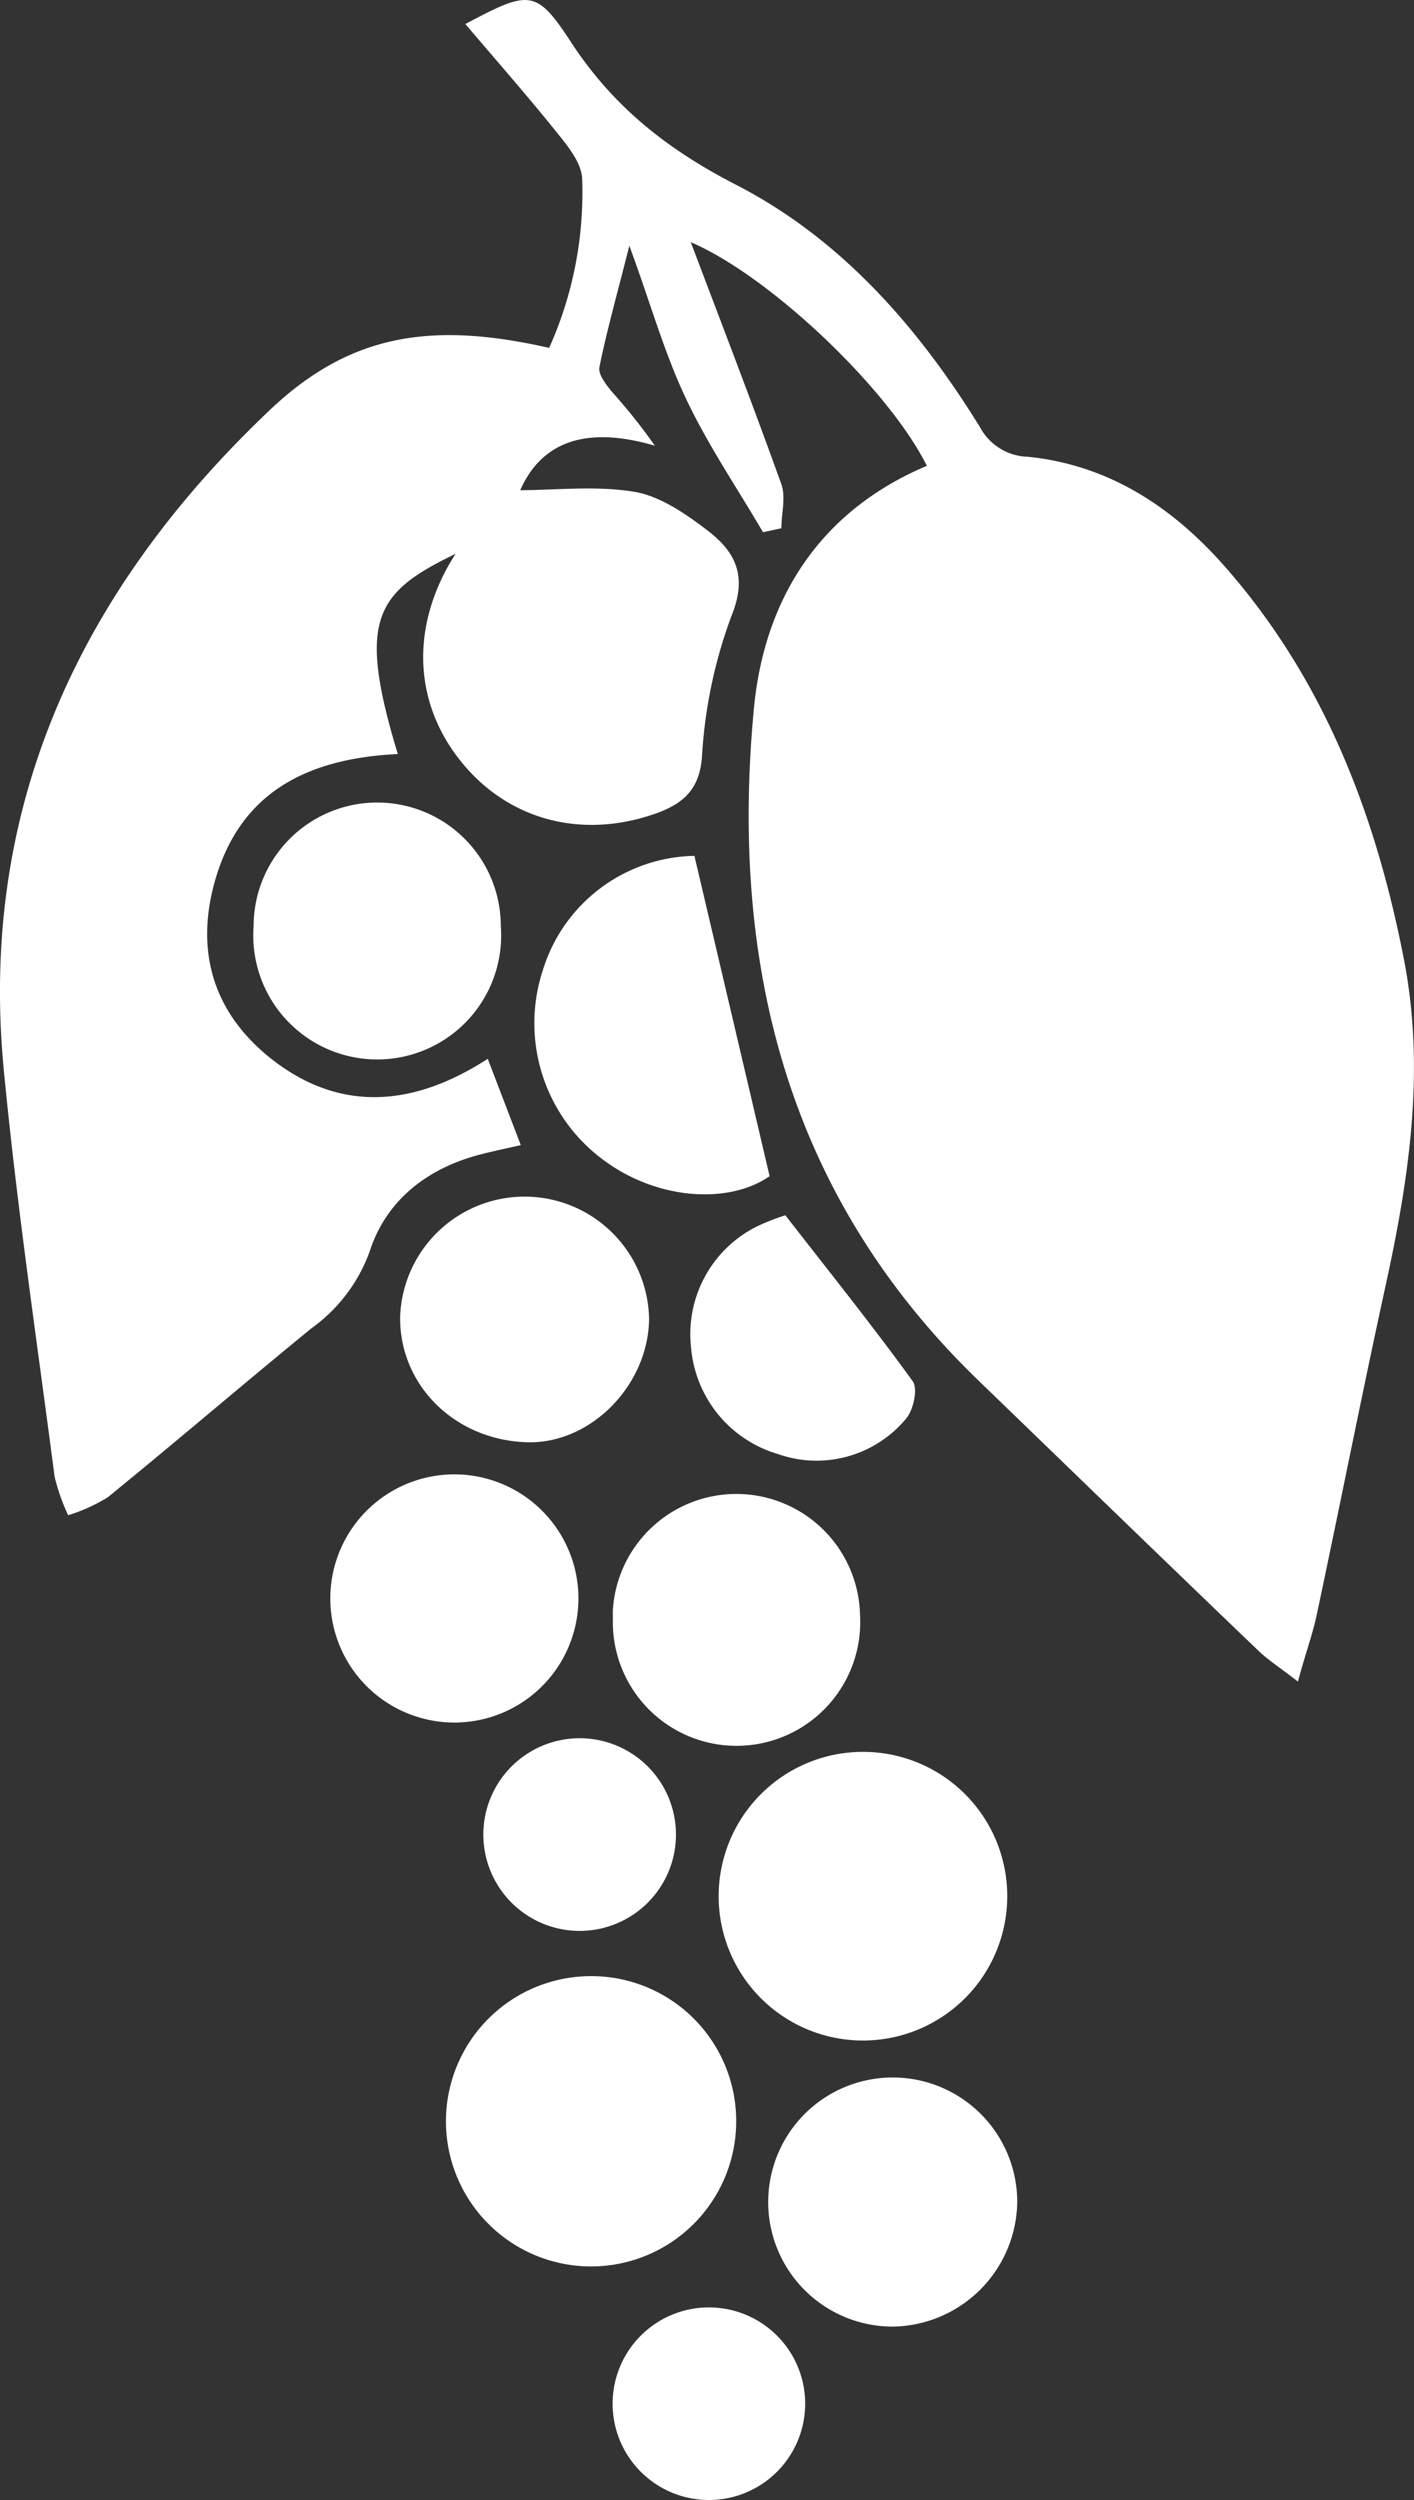 <svg xmlns="http://www.w3.org/2000/svg" viewBox="0 0 120.14 212.36"><rect x="0" y="0" width="120.14" height="212.36" fill="#333333" stroke="none"/><defs><style>.cls-1{fill:#fff;}</style></defs><g id="Layer_2"><g id="Layer_1-2"><g id="Layer_2-2"><g id="Layer_1-2-2"><path class="cls-1" d="M41.44,89.94l2.81,7.33c-1.18.27-2.33.51-3.46.8-4.52,1.18-8,3.91-9.39,8.26a13.81,13.81,0,0,1-4.95,6.51c-5.8,4.74-11.49,9.62-17.3,14.35a14.74,14.74,0,0,1-3.36,1.52,17.4,17.4,0,0,1-1.15-3.27c-1.5-11.52-3.21-23-4.32-34.58C-1.84,68.31,7,49.9,23,34.76c6.82-6.43,13.73-7.46,23.66-5.21a32.21,32.21,0,0,0,2.8-14.44c-.1-1.42-1.37-2.88-2.36-4.12-2.42-3-5-5.93-7.56-8.95,5.35-2.84,6-3,8.87,1.38,3.56,5.52,8.16,9.19,14,12.21,9,4.59,15.59,12.13,20.85,20.65a4.76,4.76,0,0,0,4.07,2.52c6.84.69,12.24,4.23,16.69,9.27,8.43,9.56,12.84,21,15.25,33.35,1.84,9.39.47,18.58-1.54,27.77s-3.88,18.7-5.86,28c-.37,1.73-1,3.41-1.59,5.65-1.55-1.2-2.55-1.84-3.38-2.64C99,132.63,91.14,125,83.24,117.37,66.92,101.66,62,82,64.05,60.24c.87-9.35,5.58-16.82,14.7-20.67-3.23-6.49-13.27-16.08-20.06-19,2.65,7,5.26,13.77,7.7,20.57.39,1.11,0,2.48,0,3.73l-1.56.34c-2.22-3.79-4.71-7.45-6.57-11.4s-3-8.09-4.79-12.94c-1,4-1.9,7.14-2.54,10.31-.13.61.57,1.5,1.07,2.11a48.62,48.62,0,0,1,3.64,4.57c-5.32-1.56-9.45-.72-11.44,3.78,3,0,6.42-.41,9.72.14,2.21.38,4.36,1.88,6.22,3.3,2.32,1.79,3.41,3.83,2,7.26a41,41,0,0,0-2.5,12C59.42,67,58.13,68.17,56,69c-6.24,2.32-12.49.81-16.57-4S34.85,54,38,48.23c.2-.38.44-.74.7-1.18-6.85,3.29-8.35,5.63-4.9,17-7.56.37-13.5,3.14-15.62,11.08C16.62,81,18.23,86,22.81,89.75,28.81,94.62,35.17,94,41.44,89.94Z"></path><path class="cls-1" d="M62.55,180.24a12.33,12.33,0,1,1-12.28-12.38,12.31,12.31,0,0,1,12.28,12.38Z"></path><path class="cls-1" d="M85.58,161a12.26,12.26,0,1,1-12.33-12.19A12.25,12.25,0,0,1,85.58,161Z"></path><path class="cls-1" d="M59,72.7c2.16,9.18,4.25,18.09,6.39,27.21-3.54,2.45-9.72,2-14.27-1.49a14.43,14.43,0,0,1-5-16A13.74,13.74,0,0,1,59,72.7Z"></path><path class="cls-1" d="M42.55,78.67a10.53,10.53,0,1,1-21,0,10.5,10.5,0,1,1,21,0Z"></path><path class="cls-1" d="M38.17,146.31a10.54,10.54,0,1,1,.87,0C38.75,146.33,38.46,146.32,38.17,146.31Z"></path><path class="cls-1" d="M75.88,197.63A10.58,10.58,0,1,1,86.43,187,10.73,10.73,0,0,1,75.88,197.63Z"></path><path class="cls-1" d="M34,111.79a10.58,10.58,0,0,1,21.15.29c-.1,5.65-5,10.59-10.37,10.43C38.62,122.33,33.89,117.62,34,111.79Z"></path><path class="cls-1" d="M73.07,137.15a10.51,10.51,0,1,1-21,.52c0-.28,0-.57,0-.85a10.51,10.51,0,0,1,21,.33Z"></path><path class="cls-1" d="M66.73,103.23c3.78,4.87,7.42,9.4,10.82,14.1.45.63.06,2.46-.57,3.18a9.88,9.88,0,0,1-10.89,3,10.33,10.33,0,0,1-7.37-9,10.22,10.22,0,0,1,5.47-10.27A17.91,17.91,0,0,1,66.73,103.23Z"></path><path class="cls-1" d="M68.41,204.3a8.18,8.18,0,1,1-8.23-8.3,8.18,8.18,0,0,1,8.23,8.3Z"></path><path class="cls-1" d="M57.43,155.62a8.18,8.18,0,0,1-16.36.43h0a8.18,8.18,0,1,1,16.36-.43Z"></path></g></g></g></g></svg>